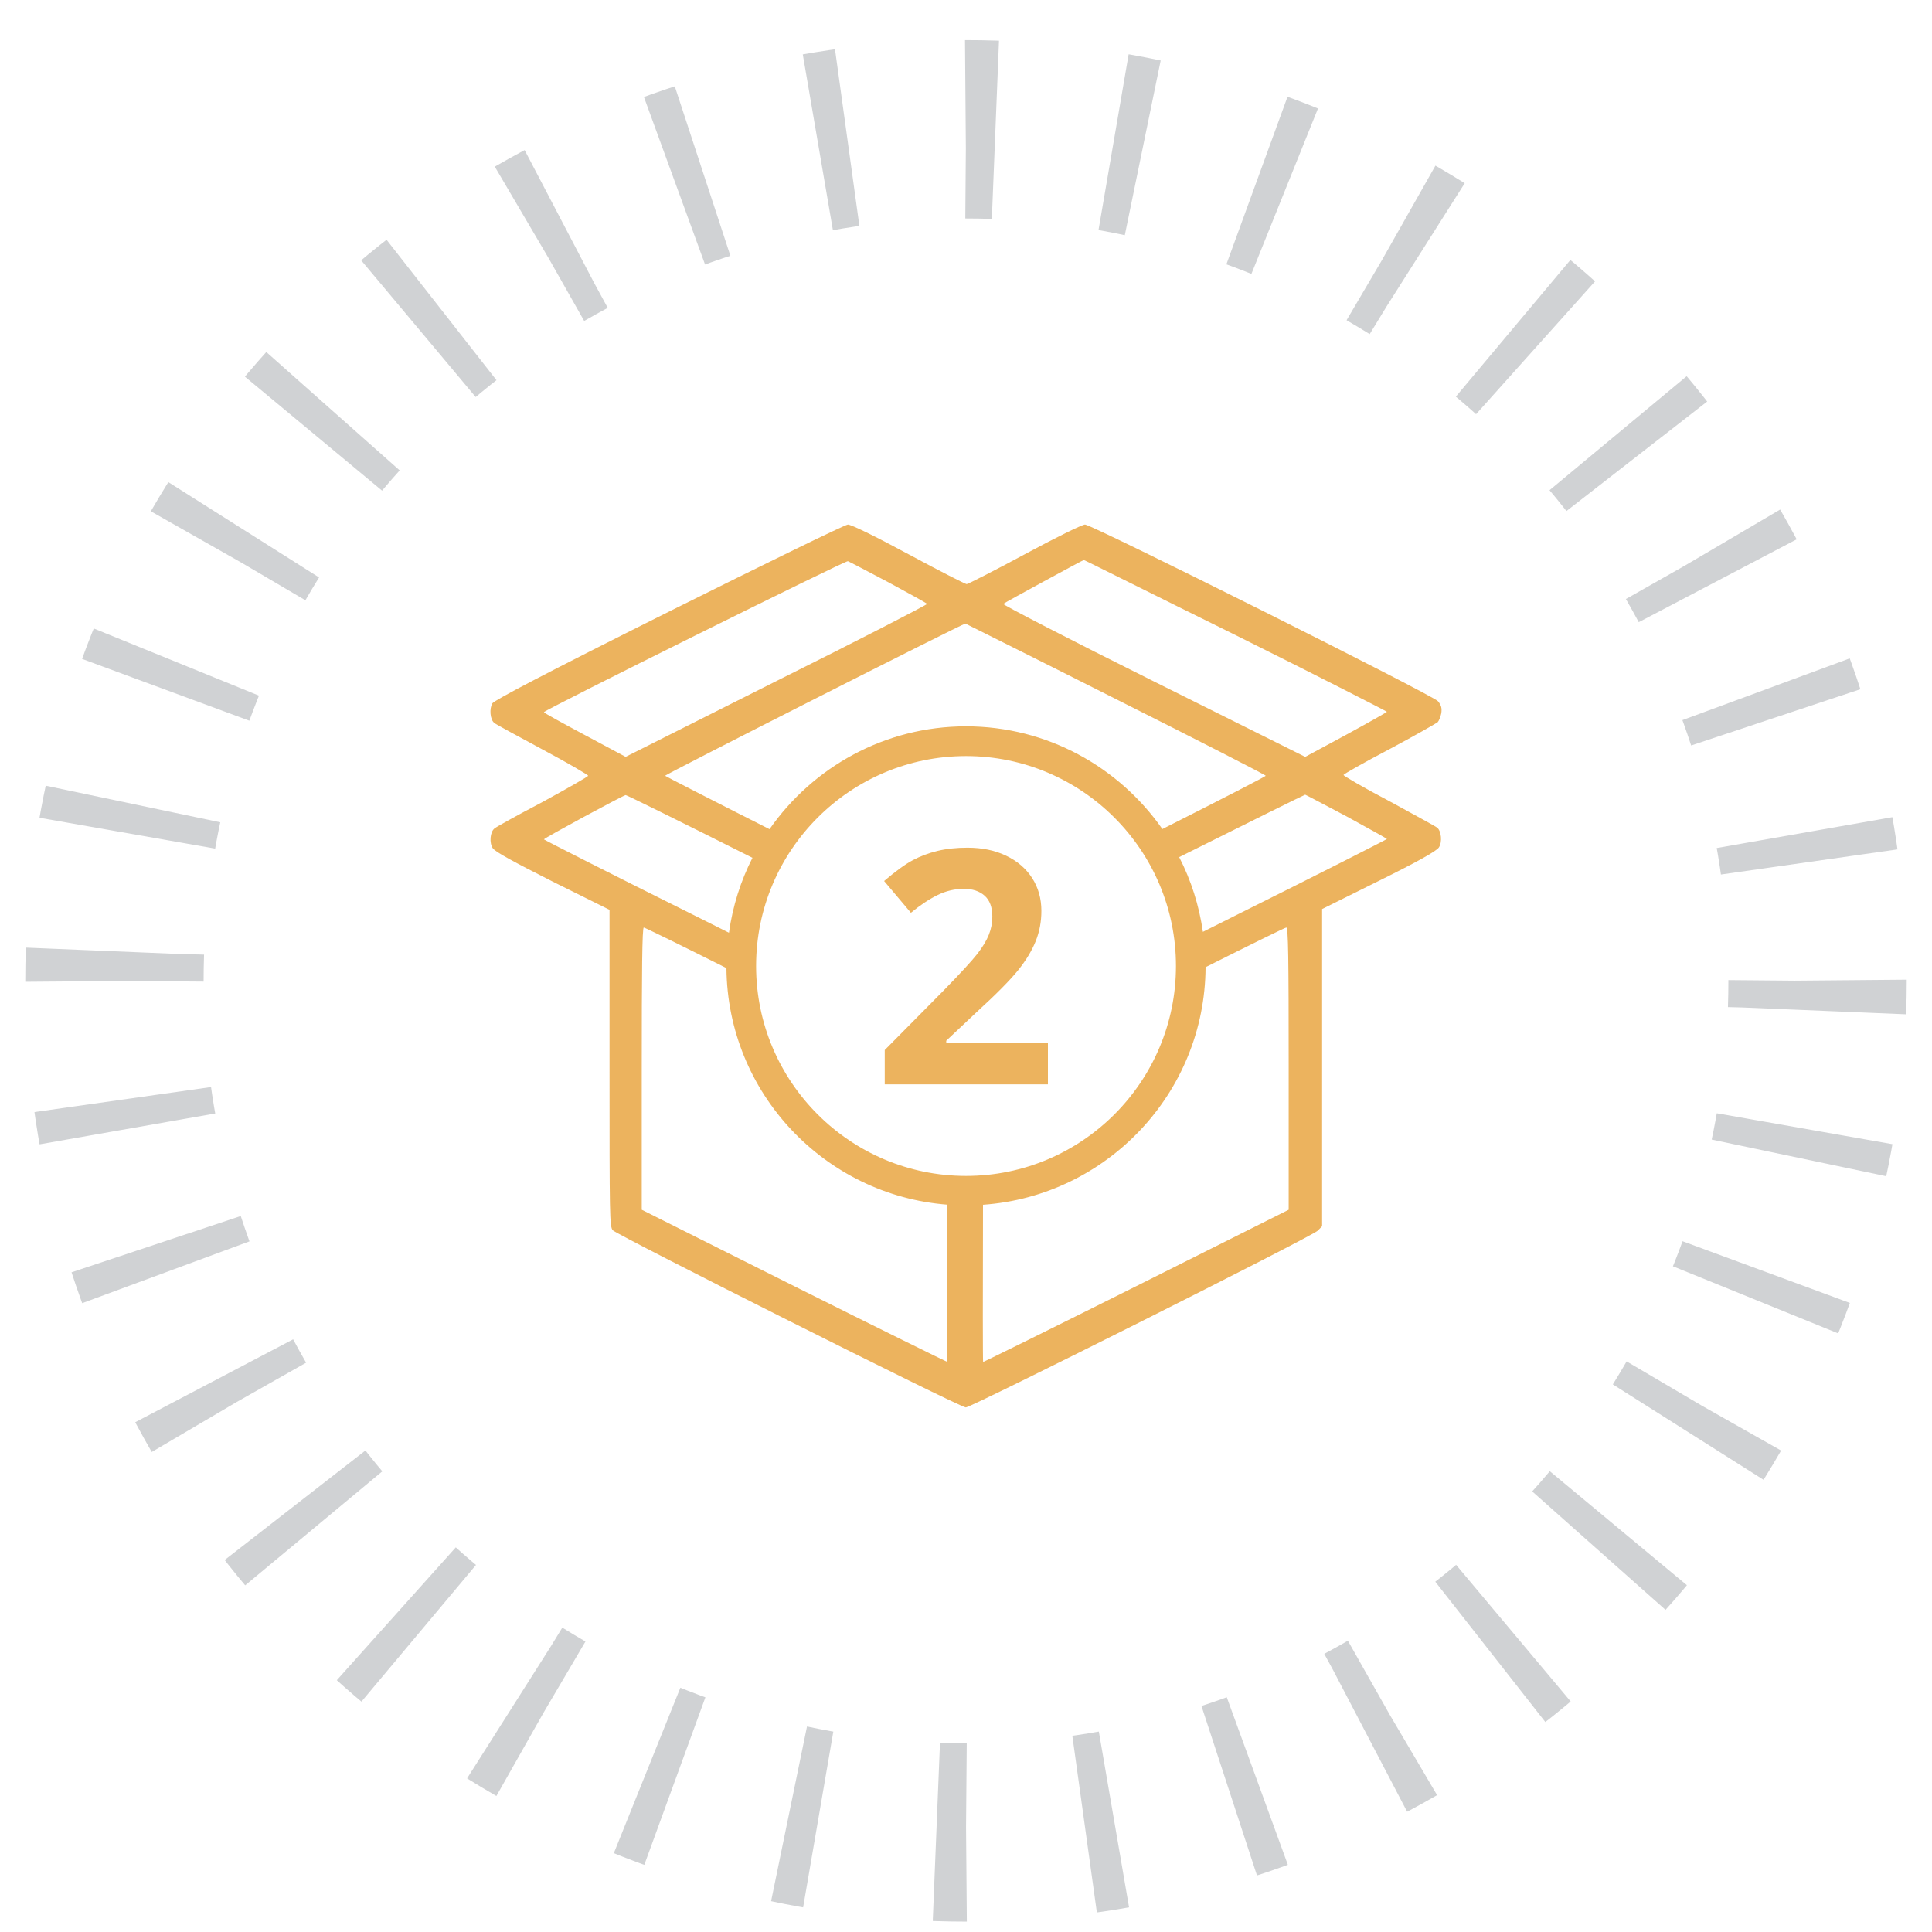 <?xml version="1.0" encoding="UTF-8"?>
<svg xmlns="http://www.w3.org/2000/svg" xmlns:xlink="http://www.w3.org/1999/xlink" version="1.0" x="0px" y="0px" width="65px" height="65px" viewBox="0 0 65 65">
  <defs>
    <style>@keyframes dash{to{stroke-dashoffset:-25}}</style>
  </defs>
  <circle id="ring" style="animation:dash 2.6s linear infinite" fill="none" stroke="#D0D2D4" stroke-width="6" stroke-miterlimit="10" stroke-dasharray="1,4" cx="32.5" cy="33" r="28.65"></circle>
  <g id="bundle2">
    <rect x="16.5" y="16.5" fill="none" width="32" height="32"></rect>
    <path fill="#ECB35E" d="M46.743,26.954c-0.854-0.447-1.544-0.854-1.544-0.88s0.69-0.42,1.544-0.867   c0.839-0.447,1.571-0.867,1.625-0.908c0.041-0.041,0.096-0.176,0.122-0.298c0.027-0.176,0-0.271-0.108-0.407   c-0.189-0.216-11.647-5.946-11.878-5.946c-0.096,0-1.003,0.447-2.032,1.002s-1.91,1.002-1.95,1.002   c-0.042,0-0.922-0.447-1.95-1.002c-1.18-0.637-1.938-1.002-2.046-1.002c-0.148,0.027-2.722,1.287-6.04,2.939   c-4.199,2.099-5.838,2.966-5.92,3.074c-0.107,0.176-0.081,0.556,0.068,0.664c0.041,0.041,0.771,0.433,1.625,0.894   c0.84,0.447,1.53,0.854,1.53,0.88c0,0.027-0.69,0.42-1.53,0.88c-0.854,0.447-1.584,0.854-1.625,0.895   c-0.149,0.122-0.176,0.487-0.055,0.664c0.082,0.122,0.705,0.46,2.019,1.124l1.909,0.948v5.323c0,4.971,0,5.336,0.109,5.458   c0.148,0.162,11.674,5.96,11.877,5.96c0.19,0,11.636-5.743,11.84-5.946l0.148-0.149V35.92v-5.336l1.909-0.948   c1.314-0.65,1.938-1.002,2.019-1.124c0.122-0.176,0.081-0.556-0.055-0.664C48.314,27.807,47.582,27.414,46.743,26.954z    M36.463,18.841c0.027,0,2.316,1.151,5.12,2.533c2.804,1.395,5.078,2.56,5.078,2.573c0,0.014-0.623,0.366-1.367,0.772l-1.381,0.745   l-5.107-2.546c-2.804-1.396-5.079-2.573-5.052-2.601C33.794,20.276,36.436,18.841,36.463,18.841z M37.532,23.514   c2.777,1.395,5.053,2.56,5.053,2.586c0,0.022-1.47,0.778-3.478,1.793c-1.459-2.086-3.875-3.456-6.607-3.456   c-2.735,0-5.152,1.372-6.61,3.46c-2.027-1.024-3.514-1.787-3.514-1.798c0-0.041,10.01-5.119,10.104-5.119   C32.479,20.981,34.77,22.118,37.532,23.514z M19.681,24.732c-0.758-0.406-1.381-0.745-1.381-0.772   c0-0.068,10.145-5.106,10.226-5.08c0.04,0.014,0.663,0.339,1.354,0.705c0.705,0.379,1.287,0.704,1.313,0.731   c0.028,0.014-2.248,1.192-5.052,2.587l-5.092,2.56L19.681,24.732z M18.3,28.24c0-0.041,2.682-1.49,2.75-1.49   c0.035,0,1.887,0.913,4.266,2.11c-0.396,0.777-0.666,1.625-0.791,2.521l-1.133-0.568C20.589,29.419,18.3,28.254,18.3,28.24z    M31.872,45.821c-0.016,0-2.33-1.138-5.148-2.547l-5.133-2.573v-4.754c0-3.251,0.014-4.741,0.068-4.741   c0.035,0,1.246,0.594,2.781,1.364c0.037,4.202,3.302,7.64,7.432,7.96C31.872,43.521,31.872,45.81,31.872,45.821z M25.438,32.5   c0-3.894,3.169-7.063,7.063-7.063c3.895,0,7.063,3.168,7.063,7.063c0,3.895-3.168,7.063-7.063,7.063   C28.606,39.563,25.438,36.395,25.438,32.5z M43.356,40.701l-5.133,2.573c-2.817,1.409-5.147,2.56-5.147,2.547   c-0.012,0-0.013-2.296-0.004-5.288c4.165-0.294,7.467-3.759,7.488-7.993c1.5-0.755,2.68-1.334,2.716-1.334   c0.067,0,0.08,1.002,0.08,4.741V40.701z M41.569,30.8l-1.099,0.551c-0.128-0.894-0.4-1.74-0.798-2.514   c2.369-1.183,4.217-2.1,4.24-2.1c0.013,0,0.649,0.338,1.395,0.731c0.744,0.407,1.354,0.745,1.354,0.759   C46.661,28.24,44.373,29.405,41.569,30.8z M31.834,35.086h3.422v1.396h-5.49v-1.155l1.971-1.992   c0.583-0.598,0.965-1.013,1.144-1.243c0.179-0.231,0.308-0.445,0.387-0.642c0.079-0.197,0.118-0.401,0.118-0.612   c0-0.315-0.087-0.55-0.261-0.704c-0.173-0.153-0.405-0.23-0.695-0.23c-0.304,0-0.6,0.069-0.886,0.209s-0.585,0.339-0.897,0.597   l-0.902-1.069c0.387-0.329,0.707-0.562,0.961-0.698c0.254-0.136,0.532-0.24,0.833-0.314c0.301-0.073,0.637-0.109,1.01-0.109   c0.491,0,0.924,0.089,1.299,0.269c0.377,0.179,0.668,0.43,0.877,0.752c0.207,0.322,0.311,0.69,0.311,1.106   c0,0.361-0.063,0.7-0.191,1.018c-0.127,0.316-0.322,0.642-0.59,0.975s-0.736,0.808-1.41,1.423l-1.01,0.951V35.086z"></path>
  </g>
</svg>
